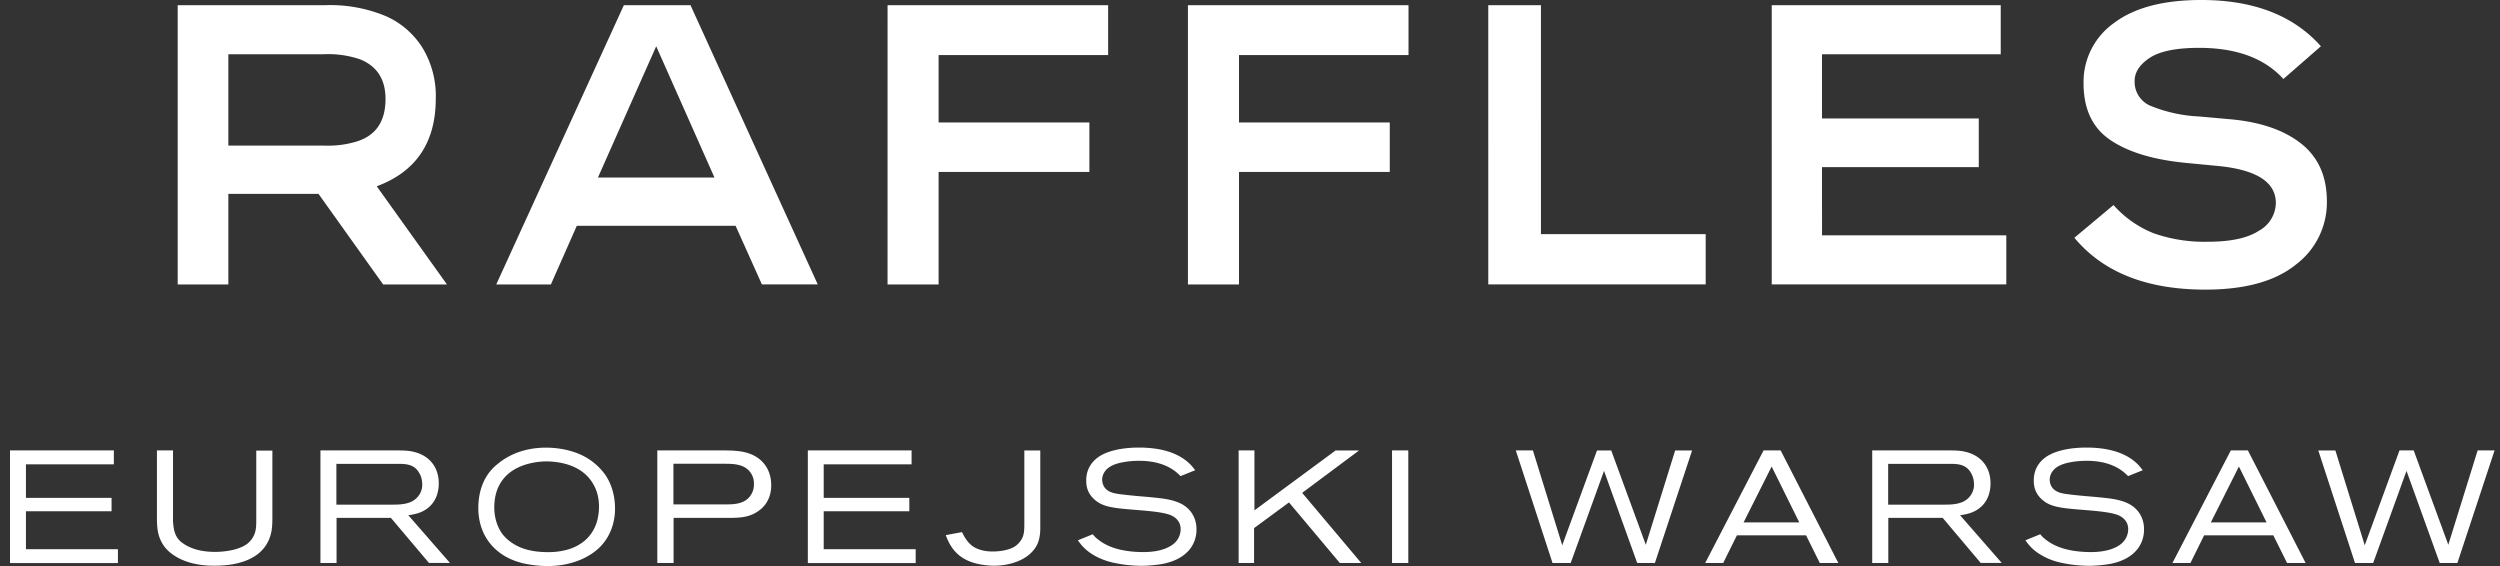 <svg width="106" height="24" viewBox="0 0 106 24" fill="none" xmlns="http://www.w3.org/2000/svg"><rect x="0" y="0" width="106" height="24" fill="#333333" stroke="none"/><path d="M18.477 4.178a3.93 3.93 0 0 0-.567-2.157A3.5 3.5 0 0 0 16.38.693 6.1 6.1 0 0 0 13.792.22H7.534v11.84h2.148V8.22h3.823l2.74 3.84h2.706l-2.977-4.162q2.503-.93 2.503-3.72m-3.315 1.81a4.2 4.2 0 0 1-1.438.185H9.682V2.3h4.026a4.2 4.2 0 0 1 1.572.22q1.066.44 1.066 1.674 0 1.405-1.184 1.793M26.452.22l-5.411 11.84h2.317l1.099-2.487h6.732l1.116 2.486h2.368L29.277.22zm-1.099 7.306 2.47-5.564 2.47 5.564zM37.633.22h9.352v2.114h-7.188v2.858h6.393V7.29h-6.393v4.77h-2.165zm12.735 0h9.353v2.114h-7.188v2.858h6.393V7.29h-6.393v4.77h-2.165zm14.968 9.708h6.985v2.131h-9.218V.22h2.233zm11.918.05h7.813v2.081h-9.945V.22h9.709V2.3h-7.578v2.723H83.9v2.064h-6.647zM98.66 8.542a3.3 3.3 0 0 1-1.31 2.673q-1.312 1.065-3.848 1.065-3.721 0-5.548-2.199l1.658-1.387c.47.53 1.057.942 1.716 1.201a6.5 6.5 0 0 0 2.292.355q1.437 0 2.156-.465a1.37 1.37 0 0 0 .72-1.175q0-1.335-2.453-1.573l-1.404-.135q-2.046-.204-3.171-.973t-1.125-2.393A3.06 3.06 0 0 1 89.637.973Q90.93 0 93.332 0q3.333 0 5.074 1.962l-1.59 1.387q-1.2-1.32-3.568-1.32-1.456 0-2.098.423-.642.424-.642.981a1.1 1.1 0 0 0 .685 1.058c.654.265 1.35.417 2.055.448l1.319.118q1.911.17 3.002 1.032T98.66 8.54" fill="#fff"/><path fill-rule="evenodd" clip-rule="evenodd" d="M49.084 23.941c.178-.021.98-.115 1.406-.71a1.33 1.33 0 0 0 .24-.798 1.2 1.2 0 0 0-.25-.749c-.229-.284-.565-.475-1.304-.561q-.376-.043-.753-.074a22 22 0 0 1-.828-.082l-.042-.006c-.269-.032-.58-.07-.741-.327a.6.6 0 0 1-.08-.298c0-.201.115-.486.527-.642.173-.069.555-.156 1.04-.156.749 0 1.203.215 1.467.4.135.093.256.214.29.249l.621-.25-.044-.055c-.058-.073-.15-.192-.268-.288a1.5 1.5 0 0 0-.182-.14l-.033-.023c-.343-.225-.911-.454-1.858-.454-.77 0-1.29.156-1.574.312-.2.107-.662.412-.662 1.081 0 .163.01.5.337.798.35.326.797.374 1.709.447l.194.016c.418.035 1.06.087 1.359.22.25.11.405.312.405.59a.81.81 0 0 1-.326.64c-.437.332-1.111.327-1.276.326h-.02c-.156 0-.804-.007-1.352-.229a2.1 2.1 0 0 1-.655-.412l-.1-.114-.628.256.014.02c.077.11.192.273.433.459.08.062.25.183.5.29.212.094.37.135.479.162l.033.009a5.7 5.7 0 0 0 1.23.142c.306 0 .583-.035.69-.049zm-25.884.06c1.196 0 1.924-.483 2.257-.826.582-.603.624-1.345.62-1.626 0-.229-.027-.856-.419-1.425a2.6 2.6 0 0 0-1.02-.839c-.613-.284-1.265-.305-1.48-.305-1.074 0-1.73.42-2.055.69a2 2 0 0 0-.344.343c-.336.427-.478.974-.478 1.522 0 .219.018.76.343 1.286.555.895 1.519 1.068 1.845 1.117A4.6 4.6 0 0 0 23.2 24m-.121-4.435c.27-.007 1.63-.014 2.142 1.089.07.138.177.423.177.832 0 .242-.042.44-.062.534-.163.676-.649 1.12-1.318 1.296a3 3 0 0 1-.804.094c-.79 0-1.258-.215-1.536-.413a1.7 1.7 0 0 1-.378-.357c-.322-.44-.343-.953-.343-1.13 0-.229.035-.482.108-.697.114-.336.305-.548.398-.641.555-.551 1.415-.6 1.616-.607M.424 19.098v4.777H5v-.59H1.1v-1.608h3.63v-.568H1.1v-1.422h3.727v-.589zm8.687 4.888c.867 0 1.928-.218 2.299-1.123.128-.305.135-.575.139-.884v-2.874h-.683v2.92c0 .249 0 .474-.108.696a1 1 0 0 1-.284.343c-.461.336-1.265.336-1.352.336-.67 0-1.06-.17-1.297-.319-.17-.107-.391-.263-.46-.703a2.3 2.3 0 0 1-.029-.423v-2.857h-.682v2.805c0 .385.01.738.2 1.088.067.122.195.33.48.527.666.469 1.525.468 1.768.468zm9.08-.114-1.616-1.914H14.27v1.914h-.683v-4.774h3.252c.405 0 .554.02.755.073.642.17 1.01.669 1.01 1.324 0 .257-.056.926-.77 1.224-.122.048-.25.087-.52.128l1.764 2.021h-.887zm-.413-3.814c-.201-.357-.52-.391-.891-.391h-2.624v1.73h2.36c.385 0 .84-.014 1.103-.35a.77.77 0 0 0 .177-.52c-.004-.091-.01-.275-.125-.469m14.425 1.574c-.412.32-.86.326-1.352.326H28.56v1.914h-.69v-4.774h2.919q.181.002.363.014l.043.004c.246.022.88.079 1.261.624.163.235.243.526.243.818.007.19-.028.724-.496 1.074m-.406-1.629c-.27-.34-.731-.34-1.116-.34h-2.128v1.723h2.204c.371 0 .777-.014 1.034-.333a.82.82 0 0 0 .176-.54.8.8 0 0 0-.17-.51m2.455-.905v4.777h4.573v-.59h-3.9v-1.608h3.63v-.568h-3.63v-1.422h3.726v-.589zm9.749 3.935c-.299.697-1.169.953-1.845.953-.135 0-.357-.007-.676-.073-.98-.208-1.237-.86-1.38-1.223l.69-.129.008.016c.055.116.204.427.478.605.319.201.71.201.818.201.121 0 .603-.007.94-.215a.96.96 0 0 0 .304-.343c.07-.15.094-.277.094-.596v-3.13h.676v3.186c.003.131.008.466-.107.748m12.809.839-2.157-2.569-1.48 1.088v1.48h-.655v-4.773h.67v2.541l3.442-2.54h.994l-2.412 1.798 2.506 2.975zm2.212-4.774v4.774h.69v-4.774zm11.145 4.774h-.749l-1.407-3.907-1.414 3.907h-.77l-1.557-4.774h.725l1.244 4.021 1.474-4.02h.603l1.466 4 1.245-4h.718zm6.41-1.175.582 1.175h.787L75.5 19.098h-.725L72.3 23.872h.763l.582-1.175zm-2.649-.548 1.19-2.368 1.171 2.368zm10.057 1.723-1.615-1.914h-2.306v1.914h-.682v-4.774h3.251c.406 0 .555.02.756.073.641.17 1.009.669 1.009 1.324 0 .257-.056.926-.77 1.224-.121.048-.25.087-.52.128l1.765 2.021h-.888zm-.412-3.814c-.201-.357-.52-.391-.891-.391h-2.624v1.73h2.36c.385 0 .84-.014 1.103-.35a.77.77 0 0 0 .177-.52c-.004-.091-.011-.275-.125-.469m5.686 3.883c.18-.021.981-.115 1.407-.71a1.33 1.33 0 0 0 .24-.798 1.2 1.2 0 0 0-.25-.749c-.23-.284-.566-.475-1.304-.561q-.376-.043-.753-.074a22 22 0 0 1-.828-.082l-.043-.006c-.268-.032-.58-.07-.74-.327a.6.6 0 0 1-.08-.298c0-.201.114-.486.527-.642.173-.069.555-.156 1.04-.156.749 0 1.203.215 1.466.4.135.093.257.214.291.249l.621-.25-.044-.054v-.001c-.058-.073-.151-.192-.268-.288a1.5 1.5 0 0 0-.182-.14l-.033-.023c-.343-.225-.912-.454-1.858-.454-.77 0-1.29.156-1.574.312-.201.107-.662.412-.662 1.081 0 .163.01.5.336.798.35.326.797.374 1.71.447l.194.016c.417.035 1.06.087 1.358.22.25.11.406.312.406.59a.81.81 0 0 1-.326.64c-.437.332-1.112.327-1.277.326h-.02c-.155 0-.804-.007-1.351-.229a2.1 2.1 0 0 1-.656-.412l-.1-.114-.628.256.015.02c.076.11.192.273.433.459a2.7 2.7 0 0 0 .979.452l.033.009a5.7 5.7 0 0 0 1.23.142c.306 0 .583-.035.69-.049zm7.713-.07-.583-1.174h-2.933l-.582 1.175h-.763l2.476-4.774h.724l2.448 4.774zm-2.042-4.09-1.19 2.368h2.362zm8.514 4.09h.749l1.577-4.773h-.718l-1.244 4-1.467-4h-.603l-1.473 4.021-1.245-4.02h-.724l1.556 4.773h.77l1.414-3.907z" fill="#fff"/></svg>